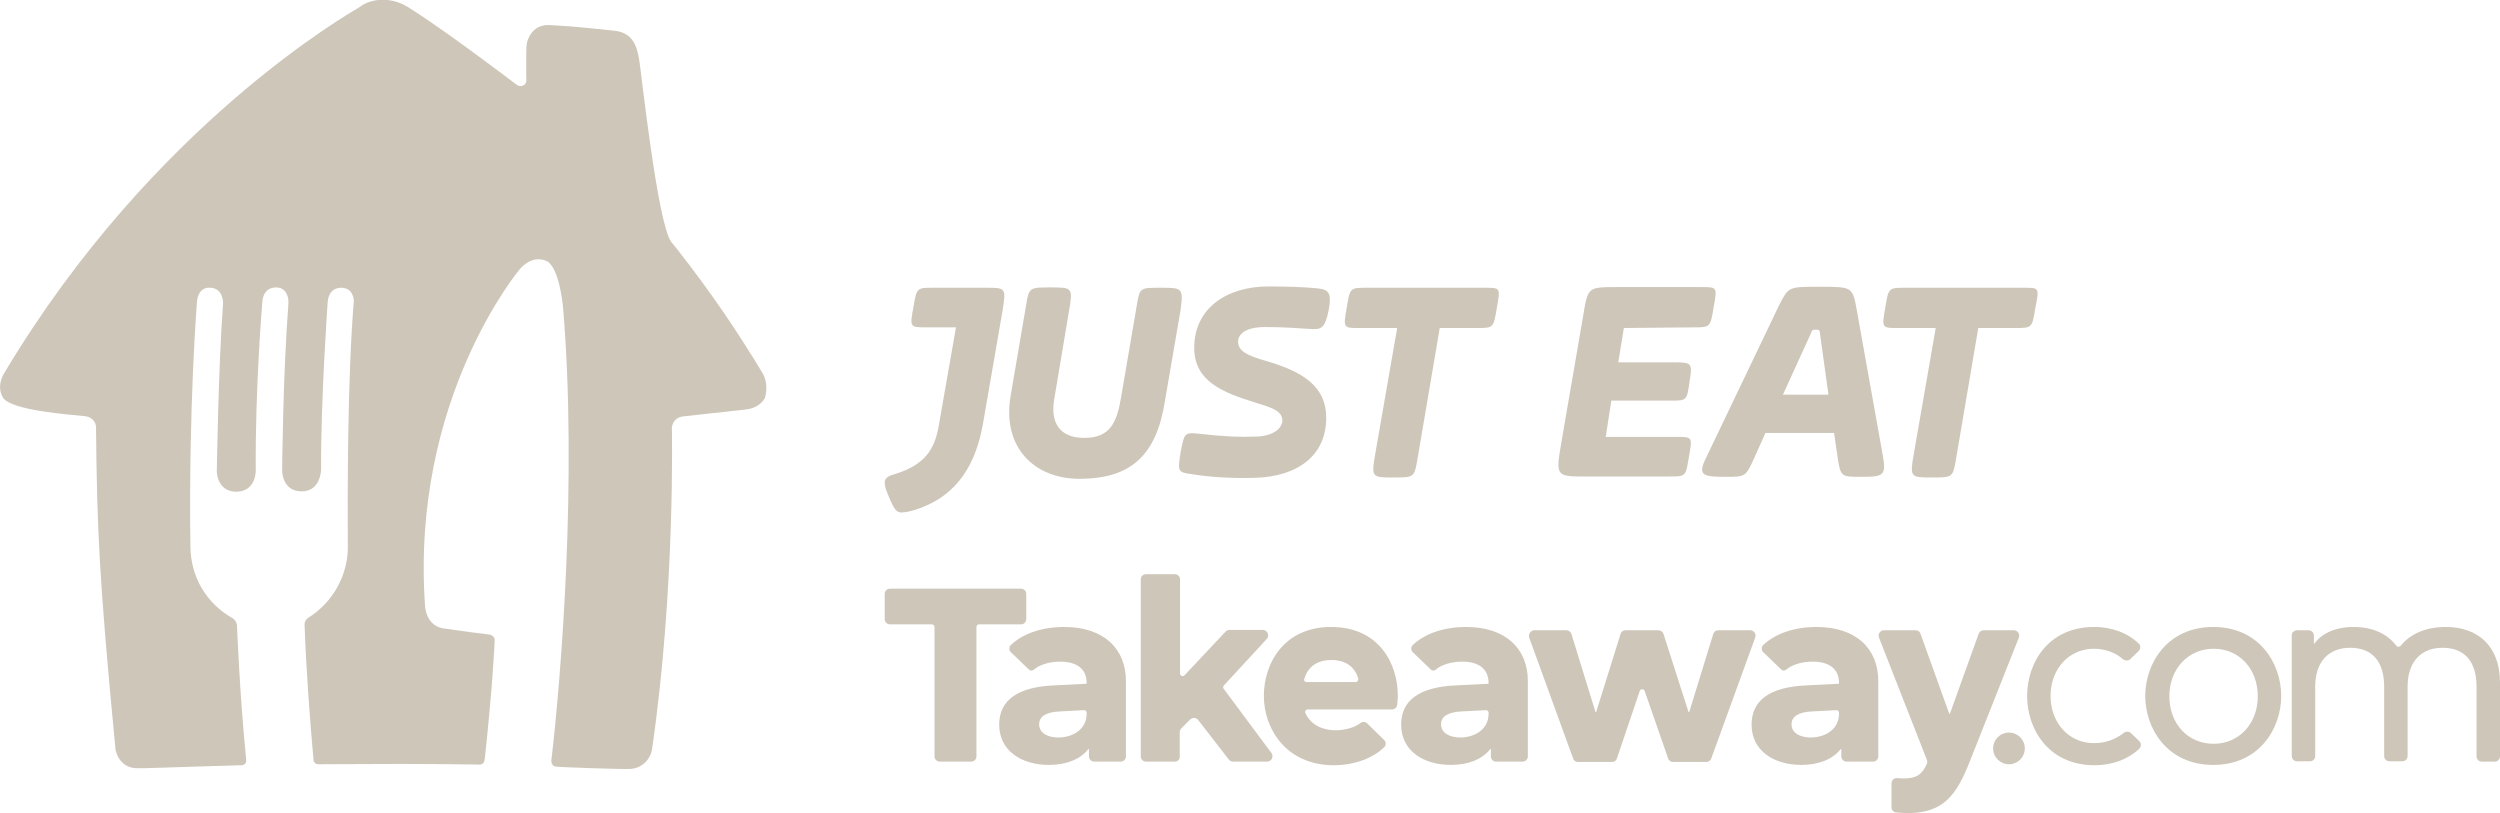 <svg xmlns="http://www.w3.org/2000/svg" viewBox="0 0 757.6 246.5">
<path fill="#CDC6B9" d="M231.1,113.1c-7.7-12.8-16.1-25.1-25.3-36.8l-0.2-0.3l-0.1-0.1c-0.5-0.6-1.7-2.1-2.1-2.6c-4.2-5.8-9.1-51.8-9.7-55.2c-0.7-4-1.8-8.2-7.6-8.8c-4.7-0.5-11.7-1.3-19.4-1.7c-3.6-0.2-5.4,1.7-6.3,3.5c-0.7,1.2-0.9,2.6-0.9,3.9c-0.1,5.9,0,8.8,0,9.5c0,0.1,0,0.2,0,0.2c-0.1,0.4-0.3,0.7-0.6,1c-0.7,0.5-1.6,0.5-2.3,0c-3.7-2.8-22.7-17.2-33.2-23.7c-0.5-0.3-1-0.5-1.5-0.8c-3.8-1.7-8.3-1.8-12,0.3c-0.3,0.2-0.5,0.3-0.7,0.5C105.6,4.2,46.3,37.9,1.5,112.7c0,0-2.8,3.9-0.7,7.6c2,4.2,21.6,5.4,24.8,5.8c3.5,0.4,3.5,3.3,3.5,3.3c0.3,30.7,0.9,45.6,5.9,97.7c0,0,0.8,5.4,6.2,5.7c2.2,0.1,10.3-0.3,31.8-0.9c0.8,0.1,1.6-0.5,1.6-1.3v-0.4c-2.1-21.3-2.7-39.7-2.8-40.7c0-0.8-0.7-1.9-1.4-2.2c-7.9-4.5-12.6-12.5-12.7-21.6c-0.6-42.1,2-74.4,2-74.4s0.2-4.5,4.2-4.1c3.9,0.3,3.7,4.8,3.7,4.8c-1.4,18.1-1.9,50.8-1.9,50.8s0,6.2,5.9,6.2c5.9,0,5.9-6.2,5.9-6.2c-0.2-25.6,2-51.3,2-51.3s0-4.4,4.2-4.4c2.3,0,3.1,1.6,3.5,2.8c0.2,0.7,0.2,1.4,0.2,2.1c-1.7,22.2-1.9,50.7-1.9,50.7s0,6.2,5.9,6.2c5.9,0,5.9-6.7,5.9-6.7c-0.1-21.2,2-50.7,2-50.7c0.2-2.3,1.3-4.3,4.2-4.3c3.5,0.1,3.8,3.5,3.7,4.3c-1.9,23-1.9,58.3-1.8,73.4c0.3,9.1-4.4,17.6-12.1,22.4c-0.7,0.5-1.1,1.3-1,2.2c0.5,14,1.7,29.5,2.7,40.7c0,0.7,0.6,1.4,1.4,1.4c5.9,0,17.4-0.1,24.5-0.1c11.5,0,16.1,0.1,24.5,0.2c0.9,0,1.4-0.7,1.5-1.7c2.2-20.1,3-34.7,3-36c0.1-1.4-1.6-1.7-1.6-1.7c-2.6-0.3-8.8-1.1-14.1-1.9c-5.2-0.9-5.4-6.8-5.4-6.8c-4.4-62.8,28.7-102,28.7-102s3.3-4.4,7.9-2.6c4,1.5,5.1,13.1,5.2,13.8c4.4,52-0.6,112.7-3.5,137.5c-0.1,1,0.3,1.8,1.3,2c1.1,0.2,21.1,0.9,22.9,0.7c3.2-0.3,5.8-2.8,6.3-6c7.1-48.7,6-97.5,6-97.5c0.2-1.7,1.5-3.1,3.3-3.3l19.1-2.1c2.5-0.3,4.6-1.4,5.8-3.5C232.5,118.1,232.4,115.3,231.1,113.1"/>
<path fill="#CDC6B9" d="M298.6,87.2h-15.7c-5.1,0-5.1,0-6.1,5.9c-1.1,5.9-1.1,6.1,3.6,6.1h9.3l-5.3,30.3c-1.3,6.8-4.2,11.4-13.3,14.2c-2.3,0.6-3,1.5-3,2.5c0,1.3,0.4,2.3,1.5,4.9c1.5,3.6,2.3,4.2,3.6,4.2c1.3,0,3.6-0.6,4.4-0.9c12.9-4.2,18.2-14.2,20.3-26.1l5.9-34.1C304.9,87.2,304.9,87.2,298.6,87.2"/>
<path fill="#CDC6B9" d="M351.7,87.2c-6.3,0-6.3,0-7.2,5.3l-4.7,27.5c-1.3,8.1-3.4,12.7-11.2,12.7c-7.6,0-10.4-4.7-9.1-11.9l4.4-26.3c1.3-7.4,1.1-7.4-5.5-7.4c-6.3,0-6.6,0-7.4,5.1l-4.7,27.5c-2.8,15.7,7,25.4,20.8,25.4c15.5,0,23.3-7,25.9-23.5l4.7-27.3C358.7,87.2,358.3,87.2,351.7,87.2"/>
<path fill="#CDC6B9" d="M380.8,132.3c5.1-0.2,7.8-2.5,7.8-4.9c0-3-3.6-4-8.5-5.5c-9.5-3-18.2-6.3-18.2-16.5c0-12.1,10-18.6,22.5-18.6c5.3,0,11.2,0.2,15,0.6c3.4,0.4,4.2,1.5,3.2,6.8c-1.1,5.3-2.3,5.7-5.3,5.5c-3.6-0.2-8.3-0.6-13.8-0.6c-6.3,0-8.3,2.3-8.3,4.4c0,2.8,2.5,4.2,8.5,5.9c11,3.2,18.2,7.6,18.2,17.2c0,11.2-8.3,17.8-21.6,18.2c-7.2,0.2-13.6-0.2-19.1-1.1c-4.2-0.6-4.4-0.6-3.4-6.8c1.1-5.5,1.1-5.9,5.1-5.5C370.8,132.3,375.7,132.5,380.8,132.3"/>
<path fill="#CDC6B9" d="M450,87.2h-35.8c-5.1,0-5.1,0-6.1,6.1c-1.1,6.1-0.9,6.1,3.6,6.1h11.7l-6.6,37.9c-1.3,7.4-1.1,7.4,5.5,7.4c6.1,0,6.3,0,7.2-5.3l6.8-40h11.2c5.1,0,5.1,0,6.1-6.1C454.7,87.2,454.7,87.2,450,87.2"/>
<path fill="#CDC6B9" d="M513.2,99.2c5.1,0,5.1,0,6.1-6.1c1.1-6.1,1.1-6.1-3.6-6.1h-25.6c-9.1,0-8.9,0-10.4,9.1l-6.6,38.3c-1.7,10-1.5,10,7.6,10h25c5.3,0,5.1,0,6.1-5.9c1.1-6.1,1.1-6.1-3.6-6.1h-21.6l1.7-11h18c4.9,0,4.9,0,5.7-5.7c0.9-5.9,0.9-5.9-5.7-5.9h-15.9l1.7-10.4L513.2,99.2z"/>
<path fill="#CDC6B9" d="M540.3,119.6l8.3-18.2c0.6-1.5,0.6-1.5,1.7-1.5c1.1,0,1.1,0,1.3,1.7l2.5,18L540.3,119.6L540.3,119.6z M562.7,94.1c-1.3-7.2-1.3-7.2-11.4-7.2c-9.5,0-9.3,0-12.3,5.9l-21.4,44.7c-3.2,6.3-2.5,7,5.3,7c6.1,0,6.1,0,8.7-5.7l3.4-7.6h20.8l1.1,7.6c0.9,5.7,1.1,5.7,7.2,5.7c7,0,7.6-0.4,6.3-7.4L562.7,94.1z"/>
<path fill="#CDC6B9" d="M613.4,87.2h-36c-5.1,0-5.1,0-6.1,6.1c-1.1,6.1-0.9,6.1,3.6,6.1h11.7l-6.6,37.9c-1.3,7.4-1.1,7.4,5.5,7.4c6.1,0,6.3,0,7.2-5.3l6.8-40h11.2c5.1,0,5.1,0,6.1-6.1C618,87.2,618,87.2,613.4,87.2"/>
<path fill="#CDC6B9" d="M282.4,189.2h-12.7c-0.9,0-1.6-0.7-1.6-1.6V180c0-0.9,0.7-1.6,1.6-1.6h39.7c0.9,0,1.6,0.7,1.6,1.6v7.6c0,0.9-0.7,1.6-1.6,1.6h-12.7c-0.5,0-0.8,0.4-0.8,0.8v39.2c0,0.9-0.7,1.6-1.6,1.6h-9.5c-0.9,0-1.6-0.7-1.6-1.6V190C283.2,189.6,282.8,189.2,282.4,189.2L282.4,189.2z"/>
<path fill="#CDC6B9" d="M302.8,219.6c0-7.3,5.4-11.4,16.6-11.9l9.9-0.5V207c0-4.7-3.5-6.5-8-6.5c-3.2,0-6.3,0.9-8.1,2.5c-0.4,0.3-1,0.3-1.4-0.1c-1.3-1.2-3.9-3.8-5.4-5.2c-0.7-0.6-0.7-1.7,0-2.3c3.3-3.1,8.8-5.4,16.1-5.4c11.9,0,18.7,6.5,18.7,16.4v22.8c0,0.9-0.7,1.6-1.6,1.6h-8c-0.9,0-1.6-0.7-1.6-1.6V227h-0.2c-2.4,3.1-6.7,4.8-11.9,4.8C309.4,231.8,302.8,227.4,302.8,219.6L302.8,219.6z M329.3,216.3V216c0-0.5-0.4-0.8-0.8-0.8l-7.5,0.4c-4,0.2-6.1,1.5-6.1,3.9c0,2.7,2.7,4,5.9,4C325.6,223.4,329.3,220.7,329.3,216.3L329.3,216.3z"/>
<path fill="#CDC6B9" d="M356,230.8h-8.7c-0.9,0-1.6-0.7-1.6-1.6v-53.6c0-0.9,0.7-1.6,1.6-1.6h8.7c0.9,0,1.6,0.7,1.6,1.6v28.5c0,0.7,0.9,1.1,1.4,0.5l12.4-13.2c0.3-0.3,0.7-0.5,1.2-0.5h10.1c1.4,0,2.1,1.7,1.2,2.7l-13,14.1c-0.3,0.3-0.3,0.7-0.1,1l14.5,19.5c0.8,1.1,0,2.6-1.3,2.6h-10.3c-0.5,0-1-0.2-1.3-0.6l-9.3-12c-0.6-0.8-1.7-0.8-2.4-0.2l-2.7,2.7c-0.3,0.3-0.5,0.7-0.5,1.2v7.4C357.6,230.1,356.9,230.8,356,230.8L356,230.8z"/>
<path fill="#CDC6B9" d="M383,210.9c0-9.8,6-20.9,20.4-20.9c14.5,0,20.2,11.1,20.2,20.9c0,0.8-0.1,1.8-0.2,2.7c-0.1,0.8-0.8,1.4-1.6,1.4h-25.5c-0.6,0-1,0.6-0.7,1.1c1.6,3.6,5.3,5.2,9,5.2c3,0,5.9-0.8,7.7-2.2c0.6-0.5,1.5-0.4,2.1,0.2l5,4.9c0.7,0.6,0.7,1.7,0,2.3c-3.2,3.1-8.7,5.4-15.3,5.4C389.6,231.8,383,220.7,383,210.9L383,210.9z M396,206.7h14.8c0.5,0,0.9-0.5,0.8-1.1c-1.2-4-4.4-5.6-8.1-5.6c-3.8,0-7,1.6-8.2,5.6C395,206.2,395.4,206.7,396,206.7L396,206.7z"/>
<path fill="#CDC6B9" d="M465,191h9.7c0.7,0,1.3,0.5,1.5,1.1l7.3,23.7h0.2l7.4-23.7c0.2-0.7,0.8-1.1,1.5-1.1h10c0.7,0,1.3,0.5,1.5,1.1l7.6,23.7h0.2l7.3-23.7c0.2-0.7,0.8-1.1,1.5-1.1h9.7c1.1,0,1.9,1.1,1.5,2.2l-13.3,36.6c-0.2,0.6-0.8,1.1-1.5,1.1H507c-0.7,0-1.3-0.4-1.5-1.1l-7.1-20.4c-0.2-0.7-1.3-0.7-1.5,0l-6.9,20.4c-0.2,0.7-0.8,1.1-1.5,1.1h-10.3c-0.7,0-1.3-0.4-1.5-1.1l-13.3-36.6C463.1,192.1,463.9,191,465,191z"/>
<path fill="#CDC6B9" d="M573.2,244.7v-7.3c0-1,0.8-1.7,1.8-1.6c0.6,0.1,1.3,0.1,1.9,0.1c4,0,5.6-1.3,7-4.4c0.2-0.4,0.2-0.9,0-1.3l-14.5-37c-0.4-1.1,0.4-2.2,1.5-2.2h9.6c0.7,0,1.3,0.4,1.5,1.1l8.7,24.2h0.2l8.7-24.2c0.2-0.6,0.8-1.1,1.5-1.1h9.2c1.1,0,1.9,1.2,1.5,2.2l-14.9,37.6c-4,10.1-7.9,15.6-18.8,15.6c-1.1,0-2.4-0.1-3.5-0.2C573.8,246.1,573.2,245.5,573.2,244.7L573.2,244.7z"/>
<path fill="#CDC6B9" d="M614.3,210.9c0-9.9,6.3-20.9,20.3-20.9c5.7,0,10.4,2,13.5,5c0.7,0.6,0.6,1.7,0,2.3l-2.5,2.4c-0.6,0.6-1.5,0.6-2.2,0.1c-2.5-2.2-5.7-3.2-8.9-3.2c-7.5,0-13.1,6.1-13.1,14.3c0,8.2,5.6,14.3,13.1,14.3c3.4,0,6.4-1,9.1-3.1c0.6-0.5,1.6-0.5,2.2,0.1l2.5,2.4c0.7,0.7,0.6,1.7-0.1,2.4c-3.3,3-7.8,4.9-13.6,4.9C620.6,231.8,614.3,220.8,614.3,210.9z"/>
<path fill="#CDC6B9" d="M650.1,210.9c0-9.8,6.6-20.9,20.6-20.9s20.6,11.1,20.6,20.9c0,9.8-6.6,20.9-20.6,20.9C656.7,231.8,650.1,220.7,650.1,210.9z M670.8,225.4c7.7,0,13.4-6.1,13.4-14.4s-5.6-14.4-13.4-14.4c-7.7,0-13.4,6.1-13.4,14.4S663,225.4,670.8,225.4z"/>
<path fill="#CDC6B9" d="M696.1,191h3.5c0.9,0,1.6,0.7,1.6,1.6v2.4h0.2c2.1-3,6.3-5,11.8-5c5.7,0,10.2,2,13,5.7c0.3,0.4,0.9,0.4,1.3,0c3-3.7,7.7-5.7,13.7-5.7c10,0,16.4,6.1,16.4,16.8v22.4c0,0.9-0.7,1.6-1.6,1.6h-3.9c-0.9,0-1.6-0.7-1.6-1.6v-21.1c0-7.6-3.6-11.8-10.3-11.8c-6.5,0-10.6,4.2-10.6,11.8v21c0,0.9-0.7,1.6-1.6,1.6h-3.9c-0.9,0-1.6-0.7-1.6-1.6v-21c0-7.6-3.6-11.8-10.3-11.8c-6.5,0-10.6,4.2-10.6,11.8v21c0,0.9-0.7,1.6-1.6,1.6h-3.9c-0.9,0-1.6-0.7-1.6-1.6v-36.6C694.5,191.7,695.2,191,696.1,191L696.1,191z"/>
<path fill="#CDC6B9" d="M424.6,219.6c0-7.3,5.4-11.4,16.6-11.9l9.9-0.5V207c0-4.7-3.5-6.5-8-6.5c-3.2,0-6.3,0.9-8.1,2.5c-0.4,0.3-1,0.3-1.4-0.1c-1.3-1.2-3.9-3.8-5.4-5.2c-0.7-0.6-0.7-1.7,0-2.3c3.3-3.1,8.8-5.4,16.1-5.4c11.9,0,18.7,6.5,18.7,16.4v22.8c0,0.9-0.7,1.6-1.6,1.6h-8c-0.9,0-1.6-0.7-1.6-1.6V227h-0.2c-2.4,3.1-6.7,4.8-11.9,4.8C431.2,231.8,424.6,227.4,424.6,219.6L424.6,219.6z M451.1,216.3V216c0-0.5-0.4-0.8-0.8-0.8l-7.5,0.4c-4,0.2-6.1,1.5-6.1,3.9c0,2.7,2.7,4,5.9,4C447.4,223.4,451.1,220.7,451.1,216.3L451.1,216.3z"/>
<path fill="#CDC6B9" d="M530.8,219.6c0-7.3,5.4-11.4,16.6-11.9l9.9-0.5V207c0-4.7-3.5-6.5-8-6.5c-3.2,0-6.3,0.9-8.1,2.5c-0.4,0.3-1,0.3-1.4-0.1c-1.3-1.2-3.9-3.8-5.4-5.2c-0.7-0.6-0.7-1.7,0-2.3c3.3-3.1,8.8-5.4,16.1-5.4c11.9,0,18.7,6.5,18.7,16.4v22.8c0,0.9-0.7,1.6-1.6,1.6h-8c-0.9,0-1.6-0.7-1.6-1.6V227h-0.2c-2.4,3.1-6.7,4.8-11.9,4.8C537.4,231.8,530.8,227.4,530.8,219.6L530.8,219.6z M557.3,216.3V216c0-0.5-0.4-0.8-0.8-0.8l-7.5,0.4c-4,0.2-6.1,1.5-6.1,3.9c0,2.7,2.7,4,5.9,4C553.6,223.4,557.3,220.7,557.3,216.3L557.3,216.3z"/>
<circle fill="#CDC6B9" cx="608.8" cy="226.8" r="4.8"/>
</svg>
